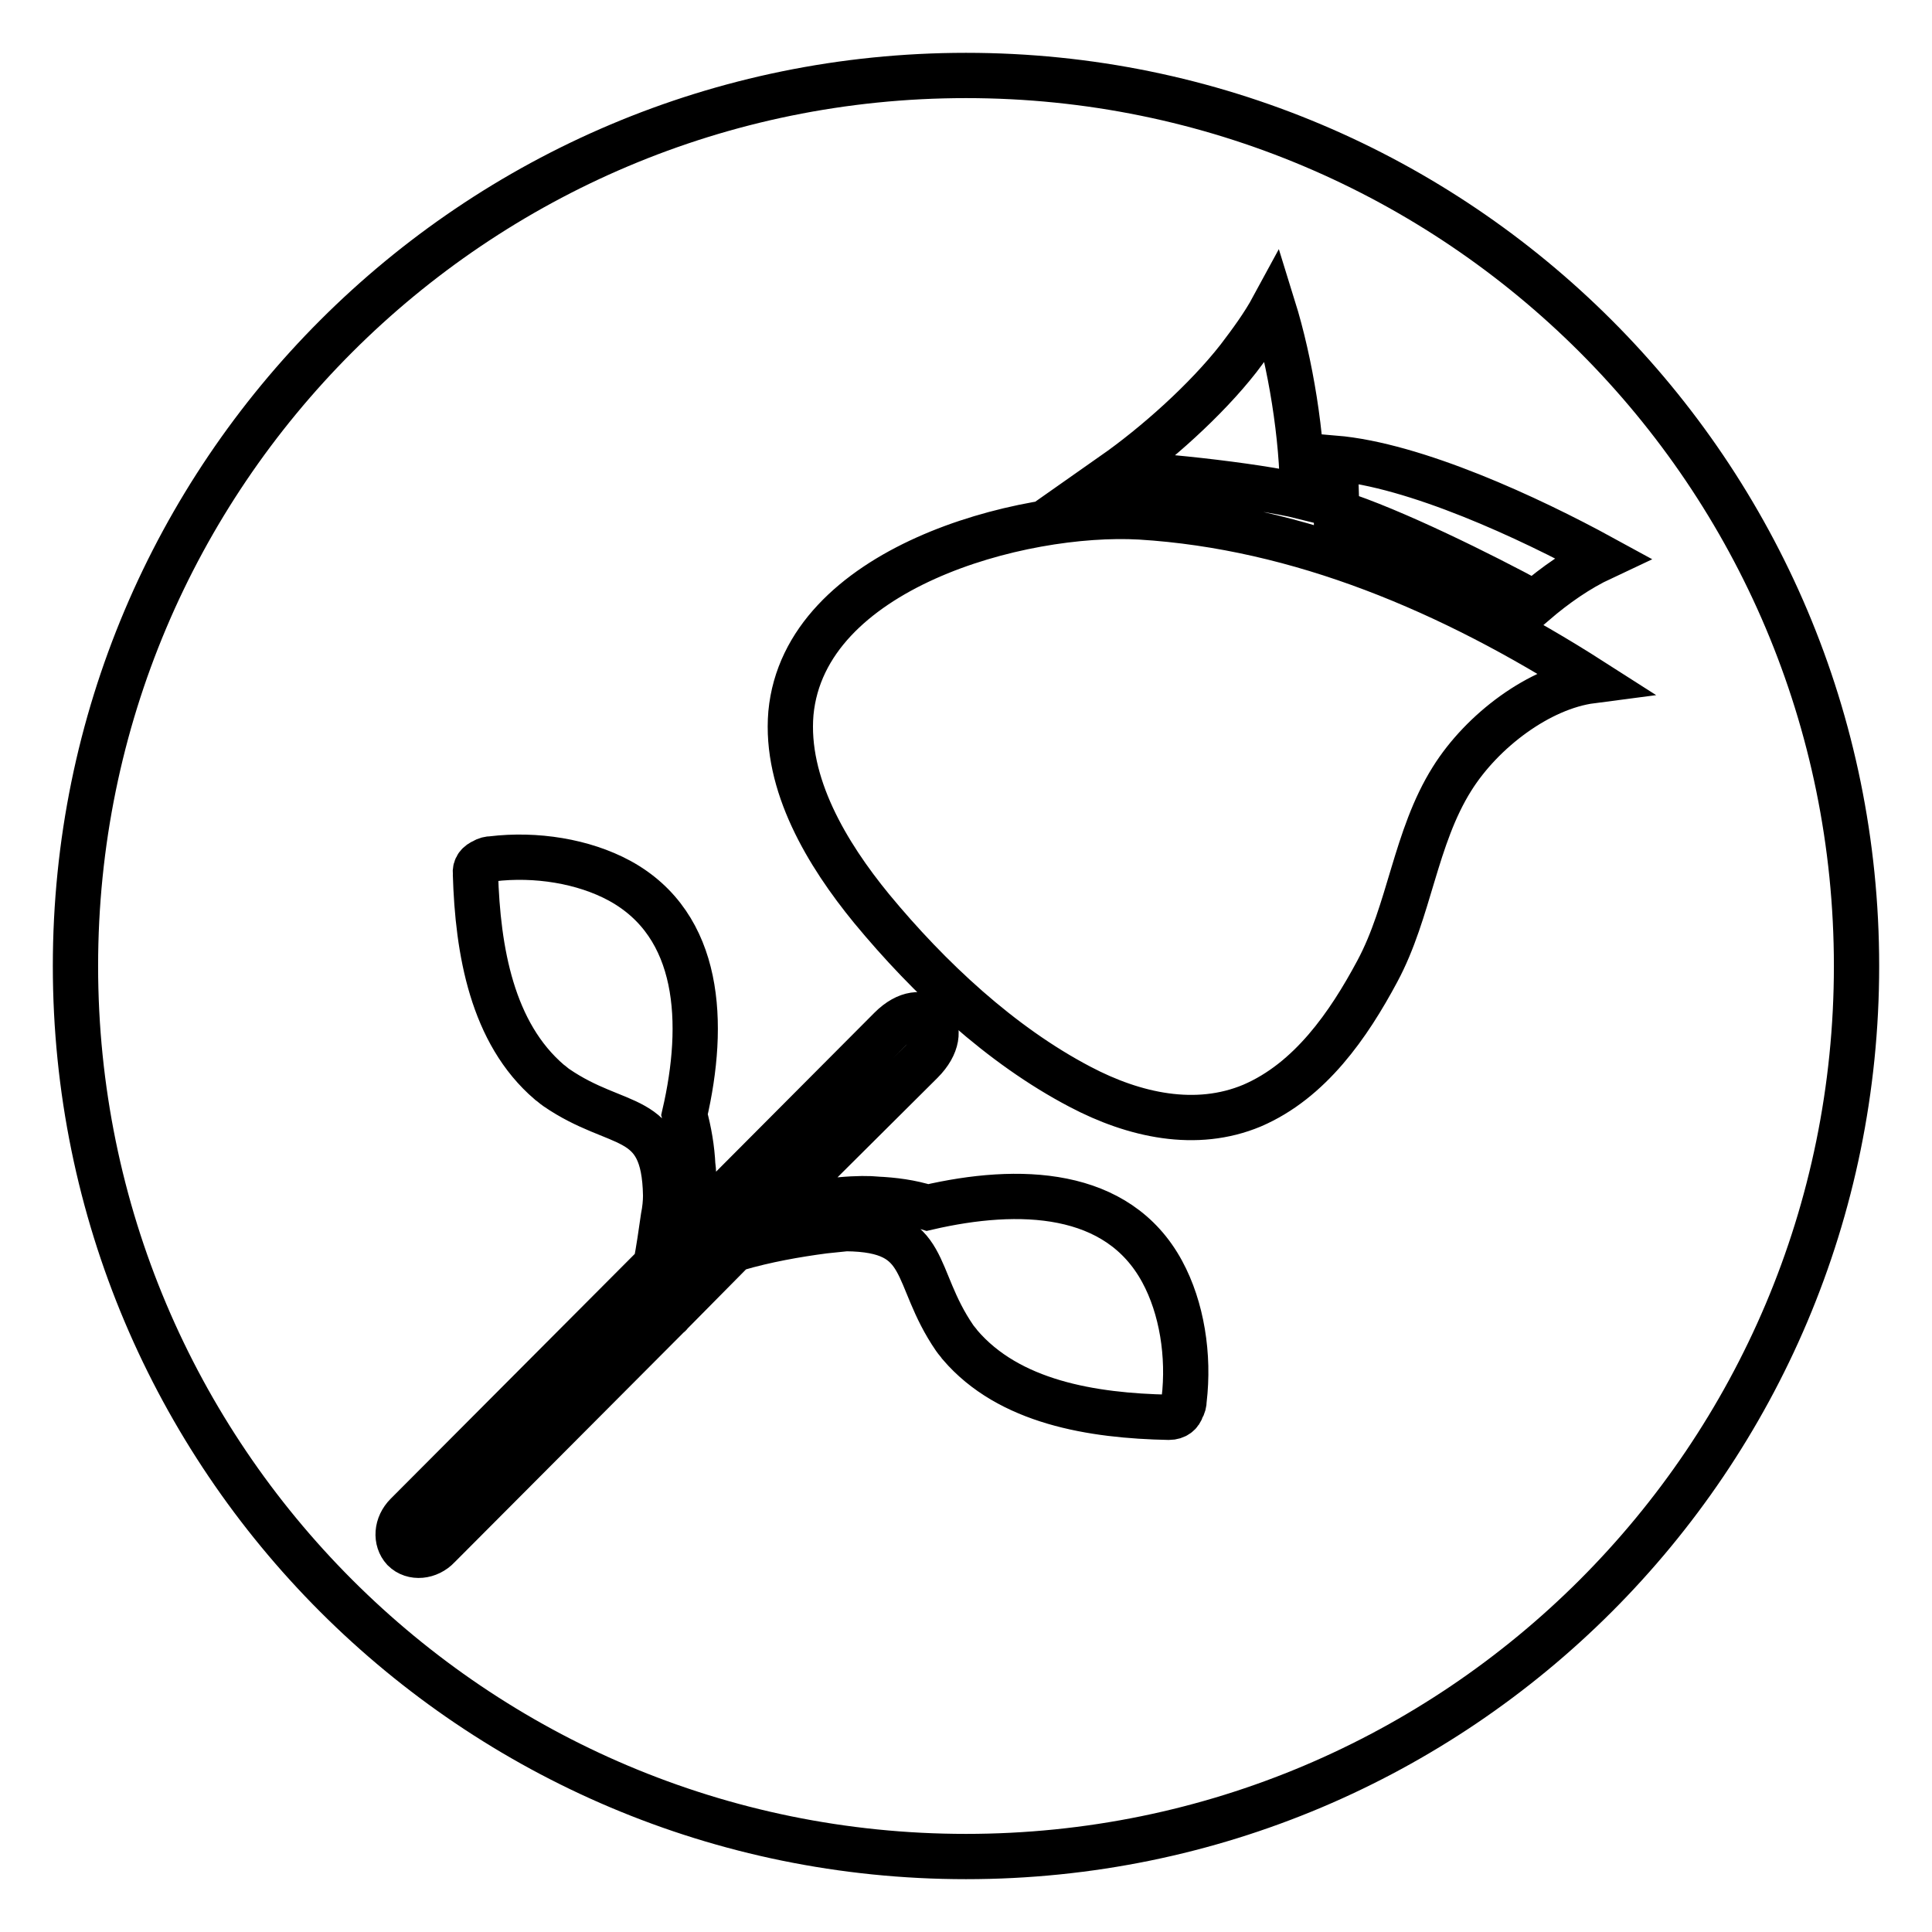 <?xml version="1.0" encoding="utf-8"?>
<!-- Svg Vector Icons : http://www.onlinewebfonts.com/icon -->
<!DOCTYPE svg PUBLIC "-//W3C//DTD SVG 1.1//EN" "http://www.w3.org/Graphics/SVG/1.1/DTD/svg11.dtd">
<svg version="1.1" xmlns="http://www.w3.org/2000/svg" xmlns:xlink="http://www.w3.org/1999/xlink" x="0px" y="0px" viewBox="0 0 256 256" enable-background="new 0 0 256 256" xml:space="preserve">
<g><g><path stroke-width="6" fill-opacity="0" stroke="#000000"  d="M128,10c65.2,0,118,52.8,118,118c0,65.2-52.8,118-118,118c-65.2,0-118-52.8-118-118C10,62.8,62.8,10,128,10L128,10z M122.1,140.7c4.5-4.5,0.3-8.8-4.1-4.4l-26.7,26.8c0.7-4.4,0.7-7.3,0.5-8.7c0,0,0,0,0,0.1c-0.1-2.3-0.5-4.6-1.1-6.8c2.8-12.1,2.2-25.1-8.6-31c-4.8-2.6-11.1-3.6-16.9-2.9c-0.4,0-0.8,0.1-1.1,0.3l0,0c-0.7,0.3-1.2,0.8-1.1,1.7c0.3,10.2,2.2,21.1,9.8,27.6c0.3,0.2,0.6,0.5,0.9,0.7c8.3,5.7,14.3,3,14.5,14.3c0,0.9-0.1,1.9-0.3,2.9c-0.3,2.1-0.6,4.2-1,6.3l-33,33.1c-1.4,1.4-1.5,3.4-0.4,4.6c1.2,1.2,3.3,1,4.6-0.4l30.5-30.6c0.1-0.1,0.2-0.1,0.2-0.2l8.6-8.7c0.1,0,0.2,0,0.3,0c3.8-1.1,7.7-1.8,11.5-2.3c1-0.1,2-0.2,2.9-0.3c11.3,0.1,8.7,6.2,14.4,14.5c0.2,0.3,0.5,0.6,0.7,0.9c6.5,7.6,17.5,9.4,27.7,9.6c0.9,0,1.5-0.5,1.7-1.2c0.2-0.3,0.3-0.7,0.3-1.1c0.7-5.9-0.3-12.2-2.9-17c-5.9-10.9-19-11.3-31.1-8.5c-2.2-0.7-4.5-1-6.8-1.1c0,0,0,0,0.1,0c-2-0.2-6.4-0.1-14,1.6L122.1,140.7L122.1,140.7z M212.3,73.9L212.3,73.9c-9.7-5.3-24.8-12.3-35.5-13.2c0.2,2.4,0.3,4.8,0.3,7.2c7.3,2.3,19.4,8.3,26.2,12C206.1,77.5,209.1,75.4,212.3,73.9L212.3,73.9z M172.6,65.8L172.6,65.8c0-7.9-1.6-17.7-3.9-25.1c-1.3,2.4-3,4.7-4.6,6.8c-4.3,5.5-10.9,11.4-16.6,15.4C150.6,62.6,166.6,64.3,172.6,65.8L172.6,65.8z M104.8,94.5L104.8,94.5c-0.8,9.4,4.8,18.7,10.7,25.9c7.6,9.2,17.1,18.1,27.6,23.6c7.2,3.8,15.4,5.6,22.8,2.5c7.7-3.3,12.8-10.7,16.6-17.8c4.3-8,5-17.7,9.9-25.5c4-6.4,11.6-12.1,18.5-13c-18.6-11.9-38.7-20.4-59.8-21.7C135.2,67.6,106.6,75.3,104.8,94.5z"/></g></g>
</svg>